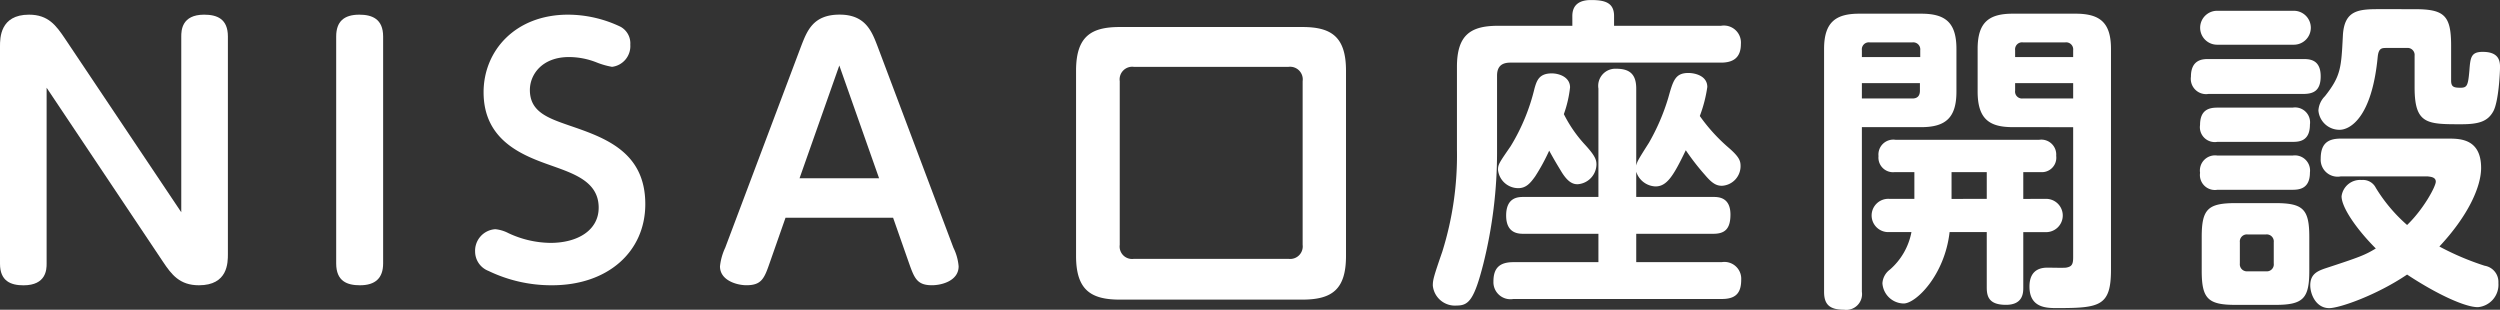 <svg xmlns="http://www.w3.org/2000/svg" width="278.825" height="34.544" viewBox="0 0 278.825 34.544"><rect x="0" y="0" width="278.825" height="34.544" fill="#333333" stroke="none"/><g transform="translate(-994.744 -293.015)"><path d="M1014.961,297.087c0-.654.037-2.436,2.546-2.436,1.454,0,2.654.473,2.654,2.436v24.254c0,.981,0,3.49-3.236,3.49-2.146,0-3.054-1.2-4-2.618L999.943,302.8v19.636c0,.618-.035,2.4-2.581,2.4-1.418,0-2.618-.473-2.618-2.4V298.178c0-.909,0-3.527,3.236-3.527,2.145,0,3.018,1.2,4,2.655l12.981,19.381Z" fill="#fff"/><path d="M1032.239,297.087c0-1.672.872-2.436,2.581-2.436,1.418,0,2.655.473,2.655,2.436v25.308c0,1.636-.872,2.436-2.581,2.436-1.419,0-2.655-.436-2.655-2.436Z" fill="#fff"/><path d="M1051.441,319.014a11.286,11.286,0,0,0,4.691,1.09c3.054,0,5.382-1.418,5.382-3.927,0-2.836-2.618-3.745-5.164-4.654-3.09-1.091-7.672-2.691-7.672-8.218,0-4.654,3.563-8.654,9.418-8.654a13.641,13.641,0,0,1,5.853,1.346,2.107,2.107,0,0,1,1.092,2,2.326,2.326,0,0,1-2.037,2.472,8.6,8.6,0,0,1-1.672-.473,8.411,8.411,0,0,0-3.127-.618c-3.018,0-4.364,1.964-4.364,3.673,0,2.436,2,3.127,4.4,3.963,3.928,1.345,8.473,2.909,8.473,8.763,0,5.346-4.218,9.054-10.4,9.054a16.137,16.137,0,0,1-7.09-1.6,2.325,2.325,0,0,1-1.491-2.145,2.409,2.409,0,0,1,2.254-2.509A4.039,4.039,0,0,1,1051.441,319.014Z" fill="#fff"/><path d="M1082.353,317.3l-1.746,4.982c-.618,1.782-.909,2.545-2.618,2.545-1.018,0-2.945-.509-2.945-2.109a6.476,6.476,0,0,1,.582-2.072l8.436-22.4c.69-1.782,1.345-3.6,4.327-3.6,2.909,0,3.6,1.891,4.254,3.6l8.436,22.4a5.758,5.758,0,0,1,.581,2.072c0,1.6-1.853,2.109-2.98,2.109-1.674,0-1.964-.8-2.582-2.545l-1.746-4.982Zm10.436-4.4-4.436-12.581-4.437,12.581Z" fill="#fff"/><path d="M1144.864,321.559c0,3.745-1.563,4.872-4.872,4.872h-20.363c-3.236,0-4.872-1.091-4.872-4.872V300.9c0-3.854,1.709-4.872,4.872-4.872h20.363c3.2,0,4.872,1.054,4.872,4.872Zm-4.836-19.49a1.412,1.412,0,0,0-1.563-1.6h-17.272a1.408,1.408,0,0,0-1.564,1.6v18.253a1.387,1.387,0,0,0,1.564,1.564h17.272a1.4,1.4,0,0,0,1.563-1.564Z" fill="#fff"/><path d="M1170.106,294.8c0-1.309.873-1.781,2.074-1.781,1.562,0,2.581.291,2.581,1.781v1.091h11.927a1.9,1.9,0,0,1,2.217,2.037c0,1.563-.909,2.072-2.217,2.072H1163.2c-.945,0-1.49.4-1.49,1.455V310a51.366,51.366,0,0,1-1.527,12.436c-1.018,4-1.637,4.654-2.946,4.654a2.479,2.479,0,0,1-2.691-2.218c0-.618.073-.946,1.055-3.782a35.88,35.88,0,0,0,1.636-11.381v-9.236c0-3.564,1.528-4.582,4.582-4.582h8.29Zm7.127,20.181h8.581c.546,0,1.928,0,1.928,1.964,0,1.672-.691,2.145-1.928,2.145h-8.581v3.164h9.527a1.874,1.874,0,0,1,2.181,1.963c0,1.564-.69,2.145-2.181,2.145h-23.235a1.9,1.9,0,0,1-2.218-1.963c0-1.491.691-2.145,2.218-2.145h9.491v-3.164h-8.328c-.545,0-1.963,0-1.963-2.036,0-2.073,1.382-2.073,1.963-2.073h8.328V302.9a1.91,1.91,0,0,1,2-2.218c1.6,0,2.217.728,2.217,2.218v8.581c.109-.472.218-.654,1.418-2.545a23.655,23.655,0,0,0,2.146-4.982c.545-1.926.764-2.8,2.254-2.8.691,0,2.109.291,2.109,1.564a15.174,15.174,0,0,1-.836,3.235,19.412,19.412,0,0,0,3.163,3.491c1.273,1.091,1.382,1.528,1.382,2.109a2.193,2.193,0,0,1-2.072,2.182c-.619,0-1.092-.255-1.891-1.2a26.535,26.535,0,0,1-2.146-2.764c-1.381,2.873-2.109,4.036-3.381,4.036a2.35,2.35,0,0,1-2.146-1.636Zm-5.672-5.781c1.127,1.236,1.236,1.672,1.236,2.181a2.252,2.252,0,0,1-2.109,2.182c-.508,0-1.054-.218-1.745-1.309-.328-.545-.763-1.236-1.418-2.436a22.046,22.046,0,0,1-1.564,2.873c-.545.763-1.018,1.309-1.891,1.309a2.277,2.277,0,0,1-2.254-2.037c0-.618.145-.8,1.418-2.654a22.269,22.269,0,0,0,2.655-6.436c.254-.873.508-1.673,1.926-1.673.8,0,2.037.4,2.037,1.564a13.028,13.028,0,0,1-.691,2.981A14.726,14.726,0,0,0,1171.561,309.2Z" fill="#fff"/><path d="M1202.4,325.559a1.763,1.763,0,0,1-2,2c-1.672,0-2.217-.655-2.217-2v-27.09c0-3.054,1.381-3.927,3.926-3.927h6.91c2.69,0,3.926.982,3.926,3.927v4.763c0,2.873-1.164,3.964-3.926,3.964H1202.4Zm6.509-26.181v-.763a.786.786,0,0,0-.872-.873h-4.764a.779.779,0,0,0-.873.873v.763Zm-.036,2.909H1202.4V304h5.637c.617,0,.836-.364.836-.872Zm14,12.908a1.856,1.856,0,1,1,0,3.709H1220.4v6.182c0,.545,0,1.927-1.927,1.927-1.855,0-2.146-.873-2.146-1.927V318.9h-4.145c-.545,4.8-3.746,7.964-5.127,7.964a2.415,2.415,0,0,1-2.364-2.255,2.044,2.044,0,0,1,.836-1.527,7.341,7.341,0,0,0,2.4-4.182h-2.51a1.856,1.856,0,1,1,0-3.709h2.837v-2.981h-2.182a1.627,1.627,0,0,1-1.818-1.782,1.66,1.66,0,0,1,1.927-1.818h15.962a1.662,1.662,0,0,1,1.928,1.782,1.611,1.611,0,0,1-1.746,1.818H1220.4V315.2Zm-6.545,0v-2.981H1212.4V315.2Zm2.909-8c-2.509,0-3.927-.8-3.927-3.964v-4.763c0-2.982,1.273-3.927,3.927-3.927h6.982c2.69,0,3.964.945,3.964,3.927v24.617c0,4.072-1.237,4.29-6,4.29-1.164,0-3.092,0-3.092-2.4,0-2.109,1.564-2.109,2.073-2.109.327,0,1.709.036,2,0,.654-.109.8-.364.8-1.164V307.2Zm.254-7.818h6.473v-.763a.786.786,0,0,0-.873-.873h-4.727a.779.779,0,0,0-.873.873Zm0,2.909v.837a.771.771,0,0,0,.873.872h5.6v-1.709Z" fill="#fff"/><path d="M1251.643,299.6c.728,0,1.927.073,1.927,1.927,0,1.6-.8,1.964-1.927,1.964h-10.58a1.705,1.705,0,0,1-1.964-1.927c0-1.964,1.381-1.964,1.964-1.964Zm-1.127-5.381a1.892,1.892,0,1,1,0,3.782h-8.436a1.892,1.892,0,1,1,0-3.782Zm-.073,10.8a1.671,1.671,0,0,1,1.928,1.891c0,1.854-1.2,1.927-1.928,1.927h-8.4a1.659,1.659,0,0,1-1.927-1.891c0-1.745,1.09-1.927,1.927-1.927Zm0,5.345a1.689,1.689,0,0,1,1.928,1.891c0,1.927-1.346,1.927-2.037,1.927h-8.29a1.67,1.67,0,0,1-1.927-1.89,1.688,1.688,0,0,1,1.927-1.928ZM1252.3,323.2c0,3.091-.655,3.818-3.782,3.818h-4.436c-3.091,0-3.781-.691-3.781-3.818V319.45c0-3.127.69-3.782,3.817-3.782h4.364c3.127,0,3.818.655,3.818,3.782Zm-3.964-3.163a.785.785,0,0,0-.872-.873h-2.036a.787.787,0,0,0-.873.873v2.363a.787.787,0,0,0,.873.873h2.036a.778.778,0,0,0,.872-.873Zm7.455-7.345a1.889,1.889,0,0,1-2.219-1.964c0-1.527.618-2.254,2.219-2.254h12.035c1.309,0,3.637.036,3.637,3.272,0,2.109-1.455,5.345-4.654,8.763a30.106,30.106,0,0,0,5.053,2.145,1.832,1.832,0,0,1,1.528,1.928,2.509,2.509,0,0,1-2.291,2.691c-1.454,0-4.655-1.491-7.891-3.637-3.382,2.291-7.526,3.745-8.69,3.745-1.454,0-2.11-1.526-2.11-2.545,0-1.272.837-1.6,1.674-1.891,3.891-1.272,4.436-1.49,5.636-2.217-2.146-2.146-3.819-4.582-3.819-5.818a2.085,2.085,0,0,1,2.255-1.819,1.591,1.591,0,0,1,1.564.873,17.808,17.808,0,0,0,3.49,4.145c1.818-1.745,3.2-4.291,3.2-4.836s-.691-.545-.873-.581Zm8.254-18.654c3.309,0,4.072.691,4.072,4.072V302c0,.728.327.8,1.055.8s.836-.254.981-1.891c.109-1.49.182-2.109,1.492-2.109,1.745,0,1.926.946,1.926,1.673,0,.582-.145,3.891-.763,4.982s-1.564,1.418-3.564,1.418c-3.818,0-5.2,0-5.2-4.109v-3.528a.786.786,0,0,0-.873-.872h-2.254c-.51,0-.873,0-.982.945-.655,6.945-3.163,8.182-4.254,8.182a2.349,2.349,0,0,1-2.364-2.146,2.453,2.453,0,0,1,.727-1.6c1.781-2.255,1.818-3.164,2-6.727.145-2.946,1.818-2.982,4.219-2.982Z" fill="#fff"/></g></svg>